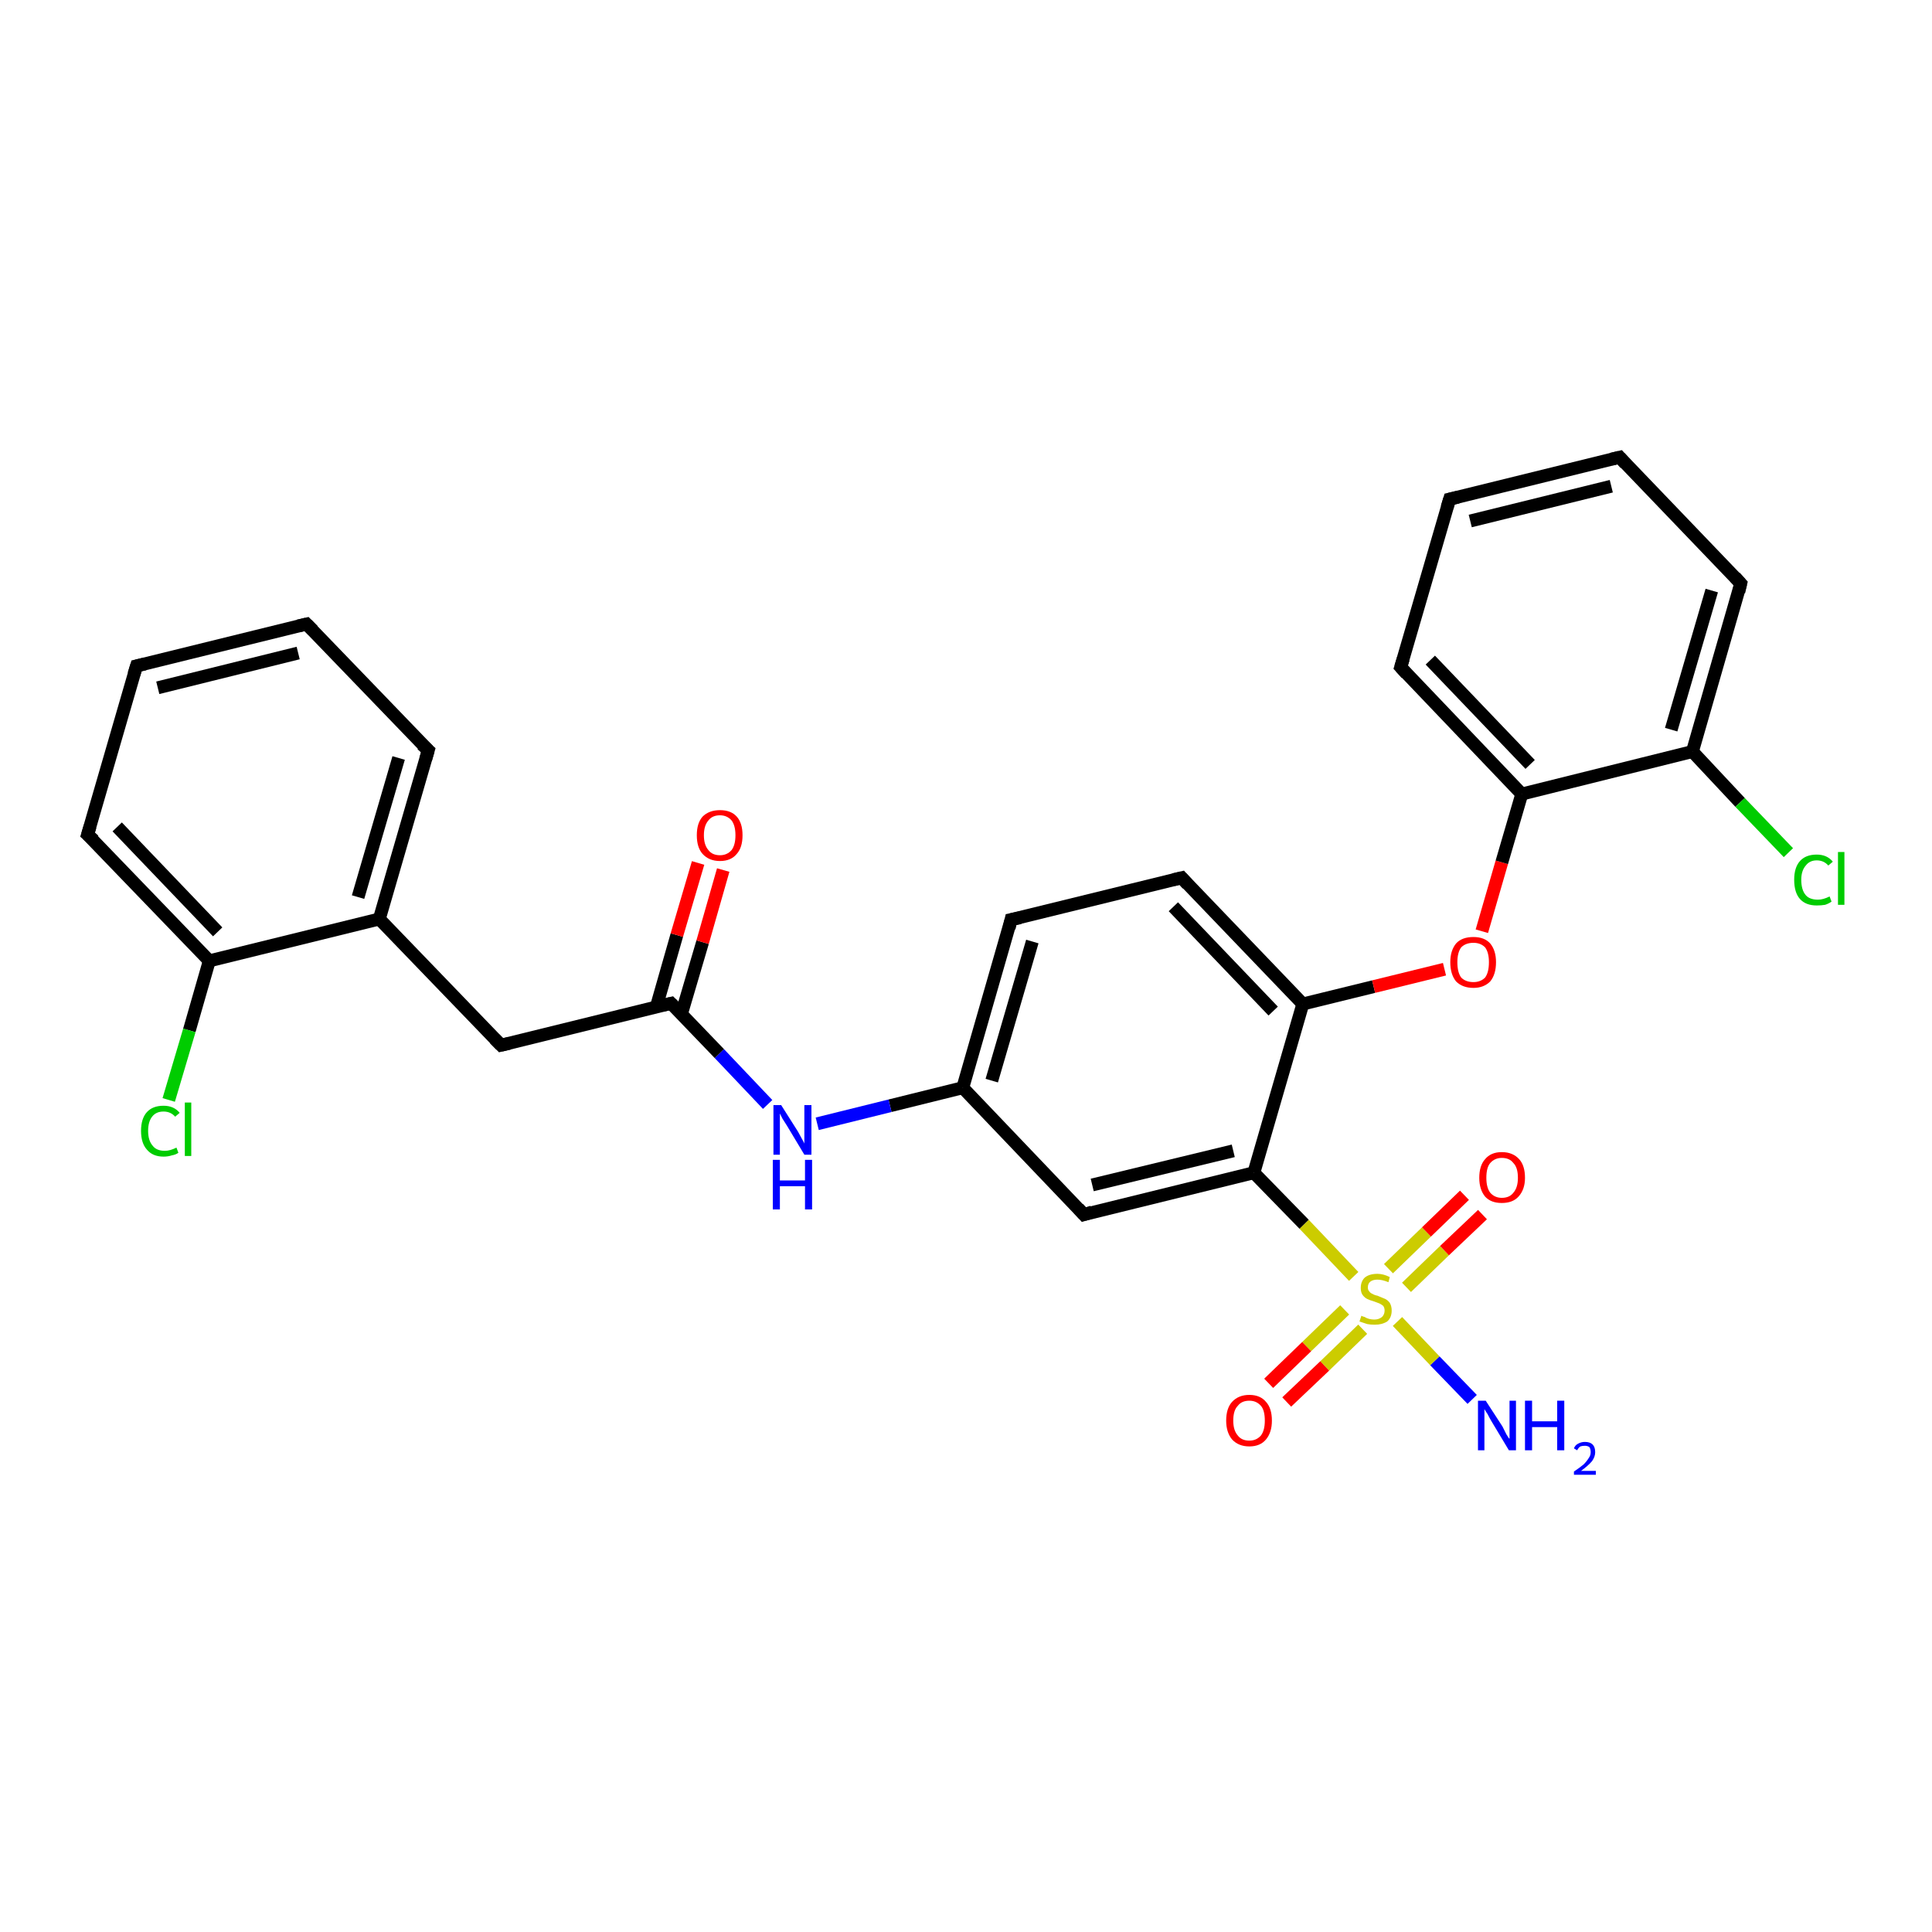 <?xml version='1.0' encoding='iso-8859-1'?>
<svg version='1.1' baseProfile='full'
              xmlns='http://www.w3.org/2000/svg'
                      xmlns:rdkit='http://www.rdkit.org/xml'
                      xmlns:xlink='http://www.w3.org/1999/xlink'
                  xml:space='preserve'
width='300px' height='300px' viewBox='0 0 300 300'>
<!-- END OF HEADER -->
<rect style='opacity:1.0;fill:#FFFFFF;stroke:none' width='300.0' height='300.0' x='0.0' y='0.0'> </rect>
<path class='bond-0 atom-0 atom-1' d='M 228.6,217.3 L 222.8,211.3' style='fill:none;fill-rule:evenodd;stroke:#0000FF;stroke-width:2.0px;stroke-linecap:butt;stroke-linejoin:miter;stroke-opacity:1' />
<path class='bond-0 atom-0 atom-1' d='M 222.8,211.3 L 217.0,205.2' style='fill:none;fill-rule:evenodd;stroke:#CCCC00;stroke-width:2.0px;stroke-linecap:butt;stroke-linejoin:miter;stroke-opacity:1' />
<path class='bond-1 atom-1 atom-2' d='M 208.8,203.4 L 202.9,209.1' style='fill:none;fill-rule:evenodd;stroke:#CCCC00;stroke-width:2.0px;stroke-linecap:butt;stroke-linejoin:miter;stroke-opacity:1' />
<path class='bond-1 atom-1 atom-2' d='M 202.9,209.1 L 197.0,214.8' style='fill:none;fill-rule:evenodd;stroke:#FF0000;stroke-width:2.0px;stroke-linecap:butt;stroke-linejoin:miter;stroke-opacity:1' />
<path class='bond-1 atom-1 atom-2' d='M 211.6,206.4 L 205.7,212.1' style='fill:none;fill-rule:evenodd;stroke:#CCCC00;stroke-width:2.0px;stroke-linecap:butt;stroke-linejoin:miter;stroke-opacity:1' />
<path class='bond-1 atom-1 atom-2' d='M 205.7,212.1 L 199.8,217.7' style='fill:none;fill-rule:evenodd;stroke:#FF0000;stroke-width:2.0px;stroke-linecap:butt;stroke-linejoin:miter;stroke-opacity:1' />
<path class='bond-2 atom-1 atom-3' d='M 218.4,199.9 L 224.3,194.2' style='fill:none;fill-rule:evenodd;stroke:#CCCC00;stroke-width:2.0px;stroke-linecap:butt;stroke-linejoin:miter;stroke-opacity:1' />
<path class='bond-2 atom-1 atom-3' d='M 224.3,194.2 L 230.2,188.6' style='fill:none;fill-rule:evenodd;stroke:#FF0000;stroke-width:2.0px;stroke-linecap:butt;stroke-linejoin:miter;stroke-opacity:1' />
<path class='bond-2 atom-1 atom-3' d='M 215.6,197.0 L 221.5,191.3' style='fill:none;fill-rule:evenodd;stroke:#CCCC00;stroke-width:2.0px;stroke-linecap:butt;stroke-linejoin:miter;stroke-opacity:1' />
<path class='bond-2 atom-1 atom-3' d='M 221.5,191.3 L 227.4,185.6' style='fill:none;fill-rule:evenodd;stroke:#FF0000;stroke-width:2.0px;stroke-linecap:butt;stroke-linejoin:miter;stroke-opacity:1' />
<path class='bond-3 atom-1 atom-4' d='M 210.2,198.2 L 202.5,190.1' style='fill:none;fill-rule:evenodd;stroke:#CCCC00;stroke-width:2.0px;stroke-linecap:butt;stroke-linejoin:miter;stroke-opacity:1' />
<path class='bond-3 atom-1 atom-4' d='M 202.5,190.1 L 194.7,182.1' style='fill:none;fill-rule:evenodd;stroke:#000000;stroke-width:2.0px;stroke-linecap:butt;stroke-linejoin:miter;stroke-opacity:1' />
<path class='bond-4 atom-4 atom-5' d='M 194.7,182.1 L 168.3,188.6' style='fill:none;fill-rule:evenodd;stroke:#000000;stroke-width:2.0px;stroke-linecap:butt;stroke-linejoin:miter;stroke-opacity:1' />
<path class='bond-4 atom-4 atom-5' d='M 191.5,178.7 L 169.6,184.0' style='fill:none;fill-rule:evenodd;stroke:#000000;stroke-width:2.0px;stroke-linecap:butt;stroke-linejoin:miter;stroke-opacity:1' />
<path class='bond-5 atom-5 atom-6' d='M 168.3,188.6 L 149.5,168.9' style='fill:none;fill-rule:evenodd;stroke:#000000;stroke-width:2.0px;stroke-linecap:butt;stroke-linejoin:miter;stroke-opacity:1' />
<path class='bond-6 atom-6 atom-7' d='M 149.5,168.9 L 138.2,171.7' style='fill:none;fill-rule:evenodd;stroke:#000000;stroke-width:2.0px;stroke-linecap:butt;stroke-linejoin:miter;stroke-opacity:1' />
<path class='bond-6 atom-6 atom-7' d='M 138.2,171.7 L 126.9,174.5' style='fill:none;fill-rule:evenodd;stroke:#0000FF;stroke-width:2.0px;stroke-linecap:butt;stroke-linejoin:miter;stroke-opacity:1' />
<path class='bond-7 atom-7 atom-8' d='M 119.2,171.5 L 111.7,163.6' style='fill:none;fill-rule:evenodd;stroke:#0000FF;stroke-width:2.0px;stroke-linecap:butt;stroke-linejoin:miter;stroke-opacity:1' />
<path class='bond-7 atom-7 atom-8' d='M 111.7,163.6 L 104.2,155.8' style='fill:none;fill-rule:evenodd;stroke:#000000;stroke-width:2.0px;stroke-linecap:butt;stroke-linejoin:miter;stroke-opacity:1' />
<path class='bond-8 atom-8 atom-9' d='M 105.8,157.5 L 109.1,146.3' style='fill:none;fill-rule:evenodd;stroke:#000000;stroke-width:2.0px;stroke-linecap:butt;stroke-linejoin:miter;stroke-opacity:1' />
<path class='bond-8 atom-8 atom-9' d='M 109.1,146.3 L 112.3,135.1' style='fill:none;fill-rule:evenodd;stroke:#FF0000;stroke-width:2.0px;stroke-linecap:butt;stroke-linejoin:miter;stroke-opacity:1' />
<path class='bond-8 atom-8 atom-9' d='M 101.9,156.4 L 105.1,145.2' style='fill:none;fill-rule:evenodd;stroke:#000000;stroke-width:2.0px;stroke-linecap:butt;stroke-linejoin:miter;stroke-opacity:1' />
<path class='bond-8 atom-8 atom-9' d='M 105.1,145.2 L 108.4,134.0' style='fill:none;fill-rule:evenodd;stroke:#FF0000;stroke-width:2.0px;stroke-linecap:butt;stroke-linejoin:miter;stroke-opacity:1' />
<path class='bond-9 atom-8 atom-10' d='M 104.2,155.8 L 77.8,162.3' style='fill:none;fill-rule:evenodd;stroke:#000000;stroke-width:2.0px;stroke-linecap:butt;stroke-linejoin:miter;stroke-opacity:1' />
<path class='bond-10 atom-10 atom-11' d='M 77.8,162.3 L 58.9,142.7' style='fill:none;fill-rule:evenodd;stroke:#000000;stroke-width:2.0px;stroke-linecap:butt;stroke-linejoin:miter;stroke-opacity:1' />
<path class='bond-11 atom-11 atom-12' d='M 58.9,142.7 L 66.5,116.5' style='fill:none;fill-rule:evenodd;stroke:#000000;stroke-width:2.0px;stroke-linecap:butt;stroke-linejoin:miter;stroke-opacity:1' />
<path class='bond-11 atom-11 atom-12' d='M 55.6,139.3 L 61.9,117.7' style='fill:none;fill-rule:evenodd;stroke:#000000;stroke-width:2.0px;stroke-linecap:butt;stroke-linejoin:miter;stroke-opacity:1' />
<path class='bond-12 atom-12 atom-13' d='M 66.5,116.5 L 47.6,96.9' style='fill:none;fill-rule:evenodd;stroke:#000000;stroke-width:2.0px;stroke-linecap:butt;stroke-linejoin:miter;stroke-opacity:1' />
<path class='bond-13 atom-13 atom-14' d='M 47.6,96.9 L 21.2,103.4' style='fill:none;fill-rule:evenodd;stroke:#000000;stroke-width:2.0px;stroke-linecap:butt;stroke-linejoin:miter;stroke-opacity:1' />
<path class='bond-13 atom-13 atom-14' d='M 46.3,101.4 L 24.5,106.8' style='fill:none;fill-rule:evenodd;stroke:#000000;stroke-width:2.0px;stroke-linecap:butt;stroke-linejoin:miter;stroke-opacity:1' />
<path class='bond-14 atom-14 atom-15' d='M 21.2,103.4 L 13.6,129.6' style='fill:none;fill-rule:evenodd;stroke:#000000;stroke-width:2.0px;stroke-linecap:butt;stroke-linejoin:miter;stroke-opacity:1' />
<path class='bond-15 atom-15 atom-16' d='M 13.6,129.6 L 32.5,149.2' style='fill:none;fill-rule:evenodd;stroke:#000000;stroke-width:2.0px;stroke-linecap:butt;stroke-linejoin:miter;stroke-opacity:1' />
<path class='bond-15 atom-15 atom-16' d='M 18.2,128.4 L 33.8,144.7' style='fill:none;fill-rule:evenodd;stroke:#000000;stroke-width:2.0px;stroke-linecap:butt;stroke-linejoin:miter;stroke-opacity:1' />
<path class='bond-16 atom-16 atom-17' d='M 32.5,149.2 L 29.4,160.0' style='fill:none;fill-rule:evenodd;stroke:#000000;stroke-width:2.0px;stroke-linecap:butt;stroke-linejoin:miter;stroke-opacity:1' />
<path class='bond-16 atom-16 atom-17' d='M 29.4,160.0 L 26.2,170.8' style='fill:none;fill-rule:evenodd;stroke:#00CC00;stroke-width:2.0px;stroke-linecap:butt;stroke-linejoin:miter;stroke-opacity:1' />
<path class='bond-17 atom-6 atom-18' d='M 149.5,168.9 L 157.0,142.8' style='fill:none;fill-rule:evenodd;stroke:#000000;stroke-width:2.0px;stroke-linecap:butt;stroke-linejoin:miter;stroke-opacity:1' />
<path class='bond-17 atom-6 atom-18' d='M 154.0,167.8 L 160.3,146.2' style='fill:none;fill-rule:evenodd;stroke:#000000;stroke-width:2.0px;stroke-linecap:butt;stroke-linejoin:miter;stroke-opacity:1' />
<path class='bond-18 atom-18 atom-19' d='M 157.0,142.8 L 183.5,136.3' style='fill:none;fill-rule:evenodd;stroke:#000000;stroke-width:2.0px;stroke-linecap:butt;stroke-linejoin:miter;stroke-opacity:1' />
<path class='bond-19 atom-19 atom-20' d='M 183.5,136.3 L 202.3,155.9' style='fill:none;fill-rule:evenodd;stroke:#000000;stroke-width:2.0px;stroke-linecap:butt;stroke-linejoin:miter;stroke-opacity:1' />
<path class='bond-19 atom-19 atom-20' d='M 182.2,140.8 L 197.7,157.0' style='fill:none;fill-rule:evenodd;stroke:#000000;stroke-width:2.0px;stroke-linecap:butt;stroke-linejoin:miter;stroke-opacity:1' />
<path class='bond-20 atom-20 atom-21' d='M 202.3,155.9 L 213.3,153.2' style='fill:none;fill-rule:evenodd;stroke:#000000;stroke-width:2.0px;stroke-linecap:butt;stroke-linejoin:miter;stroke-opacity:1' />
<path class='bond-20 atom-20 atom-21' d='M 213.3,153.2 L 224.3,150.5' style='fill:none;fill-rule:evenodd;stroke:#FF0000;stroke-width:2.0px;stroke-linecap:butt;stroke-linejoin:miter;stroke-opacity:1' />
<path class='bond-21 atom-21 atom-22' d='M 230.1,144.6 L 233.2,133.9' style='fill:none;fill-rule:evenodd;stroke:#FF0000;stroke-width:2.0px;stroke-linecap:butt;stroke-linejoin:miter;stroke-opacity:1' />
<path class='bond-21 atom-21 atom-22' d='M 233.2,133.9 L 236.3,123.3' style='fill:none;fill-rule:evenodd;stroke:#000000;stroke-width:2.0px;stroke-linecap:butt;stroke-linejoin:miter;stroke-opacity:1' />
<path class='bond-22 atom-22 atom-23' d='M 236.3,123.3 L 217.5,103.6' style='fill:none;fill-rule:evenodd;stroke:#000000;stroke-width:2.0px;stroke-linecap:butt;stroke-linejoin:miter;stroke-opacity:1' />
<path class='bond-22 atom-22 atom-23' d='M 237.6,118.7 L 222.1,102.5' style='fill:none;fill-rule:evenodd;stroke:#000000;stroke-width:2.0px;stroke-linecap:butt;stroke-linejoin:miter;stroke-opacity:1' />
<path class='bond-23 atom-23 atom-24' d='M 217.5,103.6 L 225.1,77.5' style='fill:none;fill-rule:evenodd;stroke:#000000;stroke-width:2.0px;stroke-linecap:butt;stroke-linejoin:miter;stroke-opacity:1' />
<path class='bond-24 atom-24 atom-25' d='M 225.1,77.5 L 251.5,71.0' style='fill:none;fill-rule:evenodd;stroke:#000000;stroke-width:2.0px;stroke-linecap:butt;stroke-linejoin:miter;stroke-opacity:1' />
<path class='bond-24 atom-24 atom-25' d='M 228.3,80.9 L 250.2,75.5' style='fill:none;fill-rule:evenodd;stroke:#000000;stroke-width:2.0px;stroke-linecap:butt;stroke-linejoin:miter;stroke-opacity:1' />
<path class='bond-25 atom-25 atom-26' d='M 251.5,71.0 L 270.3,90.6' style='fill:none;fill-rule:evenodd;stroke:#000000;stroke-width:2.0px;stroke-linecap:butt;stroke-linejoin:miter;stroke-opacity:1' />
<path class='bond-26 atom-26 atom-27' d='M 270.3,90.6 L 262.8,116.7' style='fill:none;fill-rule:evenodd;stroke:#000000;stroke-width:2.0px;stroke-linecap:butt;stroke-linejoin:miter;stroke-opacity:1' />
<path class='bond-26 atom-26 atom-27' d='M 265.8,91.7 L 259.5,113.3' style='fill:none;fill-rule:evenodd;stroke:#000000;stroke-width:2.0px;stroke-linecap:butt;stroke-linejoin:miter;stroke-opacity:1' />
<path class='bond-27 atom-27 atom-28' d='M 262.8,116.7 L 270.2,124.6' style='fill:none;fill-rule:evenodd;stroke:#000000;stroke-width:2.0px;stroke-linecap:butt;stroke-linejoin:miter;stroke-opacity:1' />
<path class='bond-27 atom-27 atom-28' d='M 270.2,124.6 L 277.7,132.4' style='fill:none;fill-rule:evenodd;stroke:#00CC00;stroke-width:2.0px;stroke-linecap:butt;stroke-linejoin:miter;stroke-opacity:1' />
<path class='bond-28 atom-20 atom-4' d='M 202.3,155.9 L 194.7,182.1' style='fill:none;fill-rule:evenodd;stroke:#000000;stroke-width:2.0px;stroke-linecap:butt;stroke-linejoin:miter;stroke-opacity:1' />
<path class='bond-29 atom-27 atom-22' d='M 262.8,116.7 L 236.3,123.3' style='fill:none;fill-rule:evenodd;stroke:#000000;stroke-width:2.0px;stroke-linecap:butt;stroke-linejoin:miter;stroke-opacity:1' />
<path class='bond-30 atom-16 atom-11' d='M 32.5,149.2 L 58.9,142.7' style='fill:none;fill-rule:evenodd;stroke:#000000;stroke-width:2.0px;stroke-linecap:butt;stroke-linejoin:miter;stroke-opacity:1' />
<path d='M 169.6,188.2 L 168.3,188.6 L 167.4,187.6' style='fill:none;stroke:#000000;stroke-width:2.0px;stroke-linecap:butt;stroke-linejoin:miter;stroke-opacity:1;' />
<path d='M 104.6,156.2 L 104.2,155.8 L 102.9,156.1' style='fill:none;stroke:#000000;stroke-width:2.0px;stroke-linecap:butt;stroke-linejoin:miter;stroke-opacity:1;' />
<path d='M 79.1,162.0 L 77.8,162.3 L 76.8,161.3' style='fill:none;stroke:#000000;stroke-width:2.0px;stroke-linecap:butt;stroke-linejoin:miter;stroke-opacity:1;' />
<path d='M 66.1,117.9 L 66.5,116.5 L 65.5,115.6' style='fill:none;stroke:#000000;stroke-width:2.0px;stroke-linecap:butt;stroke-linejoin:miter;stroke-opacity:1;' />
<path d='M 48.6,97.9 L 47.6,96.9 L 46.3,97.2' style='fill:none;stroke:#000000;stroke-width:2.0px;stroke-linecap:butt;stroke-linejoin:miter;stroke-opacity:1;' />
<path d='M 22.5,103.1 L 21.2,103.4 L 20.8,104.7' style='fill:none;stroke:#000000;stroke-width:2.0px;stroke-linecap:butt;stroke-linejoin:miter;stroke-opacity:1;' />
<path d='M 14.0,128.3 L 13.6,129.6 L 14.6,130.5' style='fill:none;stroke:#000000;stroke-width:2.0px;stroke-linecap:butt;stroke-linejoin:miter;stroke-opacity:1;' />
<path d='M 156.7,144.1 L 157.0,142.8 L 158.4,142.5' style='fill:none;stroke:#000000;stroke-width:2.0px;stroke-linecap:butt;stroke-linejoin:miter;stroke-opacity:1;' />
<path d='M 182.2,136.6 L 183.5,136.3 L 184.4,137.3' style='fill:none;stroke:#000000;stroke-width:2.0px;stroke-linecap:butt;stroke-linejoin:miter;stroke-opacity:1;' />
<path d='M 218.4,104.6 L 217.5,103.6 L 217.9,102.3' style='fill:none;stroke:#000000;stroke-width:2.0px;stroke-linecap:butt;stroke-linejoin:miter;stroke-opacity:1;' />
<path d='M 224.7,78.8 L 225.1,77.5 L 226.4,77.2' style='fill:none;stroke:#000000;stroke-width:2.0px;stroke-linecap:butt;stroke-linejoin:miter;stroke-opacity:1;' />
<path d='M 250.2,71.3 L 251.5,71.0 L 252.4,72.0' style='fill:none;stroke:#000000;stroke-width:2.0px;stroke-linecap:butt;stroke-linejoin:miter;stroke-opacity:1;' />
<path d='M 269.4,89.6 L 270.3,90.6 L 270.0,91.9' style='fill:none;stroke:#000000;stroke-width:2.0px;stroke-linecap:butt;stroke-linejoin:miter;stroke-opacity:1;' />
<path class='atom-0' d='M 230.7 217.5
L 233.3 221.5
Q 233.5 221.9, 233.9 222.7
Q 234.3 223.4, 234.4 223.4
L 234.4 217.5
L 235.4 217.5
L 235.4 225.2
L 234.3 225.2
L 231.6 220.7
Q 231.3 220.2, 231.0 219.6
Q 230.6 219.0, 230.5 218.8
L 230.5 225.2
L 229.5 225.2
L 229.5 217.5
L 230.7 217.5
' fill='#0000FF'/>
<path class='atom-0' d='M 236.8 217.5
L 237.9 217.5
L 237.9 220.7
L 241.8 220.7
L 241.8 217.5
L 242.9 217.5
L 242.9 225.2
L 241.8 225.2
L 241.8 221.6
L 237.9 221.6
L 237.9 225.2
L 236.8 225.2
L 236.8 217.5
' fill='#0000FF'/>
<path class='atom-0' d='M 244.4 224.9
Q 244.6 224.4, 245.0 224.2
Q 245.5 223.9, 246.1 223.9
Q 246.9 223.9, 247.3 224.3
Q 247.7 224.7, 247.7 225.5
Q 247.7 226.2, 247.2 226.9
Q 246.6 227.6, 245.5 228.4
L 247.8 228.4
L 247.8 229.0
L 244.4 229.0
L 244.4 228.5
Q 245.3 227.9, 245.9 227.4
Q 246.4 226.9, 246.7 226.4
Q 247.0 226.0, 247.0 225.5
Q 247.0 225.0, 246.8 224.7
Q 246.5 224.5, 246.1 224.5
Q 245.7 224.5, 245.4 224.6
Q 245.1 224.8, 244.9 225.2
L 244.4 224.9
' fill='#0000FF'/>
<path class='atom-1' d='M 211.4 204.3
Q 211.5 204.4, 211.9 204.5
Q 212.2 204.7, 212.6 204.8
Q 213.0 204.9, 213.4 204.9
Q 214.1 204.9, 214.6 204.5
Q 215.0 204.1, 215.0 203.5
Q 215.0 203.1, 214.8 202.8
Q 214.6 202.6, 214.2 202.4
Q 213.9 202.3, 213.4 202.1
Q 212.7 201.9, 212.3 201.7
Q 211.9 201.5, 211.6 201.1
Q 211.3 200.7, 211.3 200.0
Q 211.3 199.0, 211.9 198.4
Q 212.6 197.8, 213.9 197.8
Q 214.8 197.8, 215.8 198.3
L 215.6 199.1
Q 214.6 198.7, 213.9 198.7
Q 213.2 198.7, 212.8 199.0
Q 212.4 199.3, 212.4 199.9
Q 212.4 200.3, 212.6 200.5
Q 212.8 200.8, 213.1 200.9
Q 213.4 201.1, 213.9 201.2
Q 214.6 201.5, 215.1 201.7
Q 215.5 201.9, 215.8 202.3
Q 216.1 202.8, 216.1 203.5
Q 216.1 204.6, 215.4 205.2
Q 214.6 205.7, 213.5 205.7
Q 212.8 205.7, 212.3 205.6
Q 211.7 205.4, 211.1 205.2
L 211.4 204.3
' fill='#CCCC00'/>
<path class='atom-2' d='M 190.4 220.6
Q 190.4 218.7, 191.3 217.7
Q 192.3 216.6, 194.0 216.6
Q 195.7 216.6, 196.6 217.7
Q 197.5 218.7, 197.5 220.6
Q 197.5 222.4, 196.6 223.5
Q 195.7 224.6, 194.0 224.6
Q 192.3 224.6, 191.3 223.5
Q 190.4 222.4, 190.4 220.6
M 194.0 223.7
Q 195.1 223.7, 195.8 222.9
Q 196.4 222.1, 196.4 220.6
Q 196.4 219.0, 195.8 218.3
Q 195.1 217.5, 194.0 217.5
Q 192.8 217.5, 192.2 218.3
Q 191.5 219.0, 191.5 220.6
Q 191.5 222.1, 192.2 222.9
Q 192.8 223.7, 194.0 223.7
' fill='#FF0000'/>
<path class='atom-3' d='M 229.7 182.9
Q 229.7 181.0, 230.6 180.0
Q 231.5 178.9, 233.2 178.9
Q 234.9 178.9, 235.9 180.0
Q 236.8 181.0, 236.8 182.9
Q 236.8 184.7, 235.8 185.8
Q 234.9 186.8, 233.2 186.8
Q 231.5 186.8, 230.6 185.8
Q 229.7 184.7, 229.7 182.9
M 233.2 186.0
Q 234.4 186.0, 235.0 185.2
Q 235.7 184.4, 235.7 182.9
Q 235.7 181.3, 235.0 180.6
Q 234.4 179.8, 233.2 179.8
Q 232.1 179.8, 231.4 180.6
Q 230.8 181.3, 230.8 182.9
Q 230.8 184.4, 231.4 185.2
Q 232.1 186.0, 233.2 186.0
' fill='#FF0000'/>
<path class='atom-7' d='M 121.3 171.6
L 123.9 175.7
Q 124.1 176.1, 124.5 176.8
Q 124.9 177.5, 124.9 177.6
L 124.9 171.6
L 126.0 171.6
L 126.0 179.3
L 124.9 179.3
L 122.2 174.8
Q 121.9 174.3, 121.5 173.7
Q 121.2 173.1, 121.1 172.9
L 121.1 179.3
L 120.1 179.3
L 120.1 171.6
L 121.3 171.6
' fill='#0000FF'/>
<path class='atom-7' d='M 120.0 180.1
L 121.1 180.1
L 121.1 183.3
L 125.0 183.3
L 125.0 180.1
L 126.1 180.1
L 126.1 187.8
L 125.0 187.8
L 125.0 184.2
L 121.1 184.2
L 121.1 187.8
L 120.0 187.8
L 120.0 180.1
' fill='#0000FF'/>
<path class='atom-9' d='M 108.2 129.7
Q 108.2 127.8, 109.1 126.8
Q 110.1 125.8, 111.8 125.8
Q 113.5 125.8, 114.4 126.8
Q 115.3 127.8, 115.3 129.7
Q 115.3 131.6, 114.4 132.6
Q 113.5 133.7, 111.8 133.7
Q 110.1 133.7, 109.1 132.6
Q 108.2 131.6, 108.2 129.7
M 111.8 132.8
Q 112.9 132.8, 113.6 132.0
Q 114.2 131.2, 114.2 129.7
Q 114.2 128.2, 113.6 127.4
Q 112.9 126.6, 111.8 126.6
Q 110.6 126.6, 110.0 127.4
Q 109.3 128.2, 109.3 129.7
Q 109.3 131.2, 110.0 132.0
Q 110.6 132.8, 111.8 132.8
' fill='#FF0000'/>
<path class='atom-17' d='M 21.9 175.6
Q 21.9 173.7, 22.8 172.7
Q 23.7 171.7, 25.4 171.7
Q 27.0 171.7, 27.9 172.8
L 27.2 173.4
Q 26.5 172.6, 25.4 172.6
Q 24.3 172.6, 23.7 173.3
Q 23.0 174.1, 23.0 175.6
Q 23.0 177.1, 23.7 177.9
Q 24.3 178.7, 25.6 178.7
Q 26.4 178.7, 27.4 178.2
L 27.7 179.0
Q 27.3 179.3, 26.7 179.4
Q 26.1 179.6, 25.4 179.6
Q 23.7 179.6, 22.8 178.5
Q 21.9 177.5, 21.9 175.6
' fill='#00CC00'/>
<path class='atom-17' d='M 28.7 171.2
L 29.7 171.2
L 29.7 179.5
L 28.7 179.5
L 28.7 171.2
' fill='#00CC00'/>
<path class='atom-21' d='M 225.2 149.4
Q 225.2 147.6, 226.1 146.5
Q 227.0 145.5, 228.8 145.5
Q 230.5 145.5, 231.4 146.5
Q 232.3 147.6, 232.3 149.4
Q 232.3 151.3, 231.4 152.4
Q 230.4 153.4, 228.8 153.4
Q 227.1 153.4, 226.1 152.4
Q 225.2 151.3, 225.2 149.4
M 228.8 152.5
Q 229.9 152.5, 230.6 151.8
Q 231.2 151.0, 231.2 149.4
Q 231.2 147.9, 230.6 147.1
Q 229.9 146.4, 228.8 146.4
Q 227.6 146.4, 226.9 147.1
Q 226.3 147.9, 226.3 149.4
Q 226.3 151.0, 226.9 151.8
Q 227.6 152.5, 228.8 152.5
' fill='#FF0000'/>
<path class='atom-28' d='M 278.6 136.6
Q 278.6 134.7, 279.5 133.7
Q 280.4 132.7, 282.1 132.7
Q 283.7 132.7, 284.6 133.8
L 283.9 134.4
Q 283.2 133.6, 282.1 133.6
Q 281.0 133.6, 280.4 134.4
Q 279.7 135.2, 279.7 136.6
Q 279.7 138.2, 280.4 139.0
Q 281.0 139.7, 282.3 139.7
Q 283.1 139.7, 284.1 139.2
L 284.4 140.0
Q 284.0 140.3, 283.4 140.5
Q 282.8 140.6, 282.1 140.6
Q 280.4 140.6, 279.5 139.6
Q 278.6 138.6, 278.6 136.6
' fill='#00CC00'/>
<path class='atom-28' d='M 285.4 132.3
L 286.4 132.3
L 286.4 140.5
L 285.4 140.5
L 285.4 132.3
' fill='#00CC00'/>
</svg>
